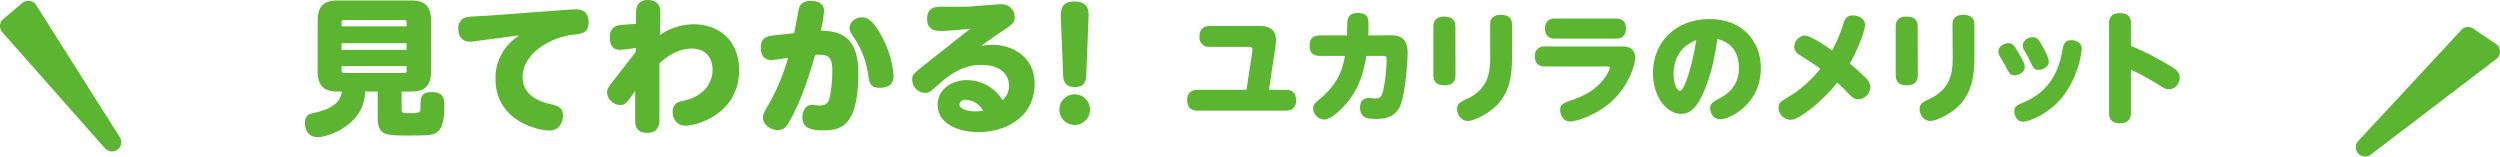 <svg xmlns="http://www.w3.org/2000/svg" viewBox="0 0 887.72 55.59"><defs><style>.cls-1{fill:#5cb531;}</style></defs><g id="レイヤー_2" data-name="レイヤー 2"><g id="レイヤー_1-2" data-name="レイヤー 1"><path class="cls-1" d="M444.67,18.42a3.94,3.94,0,0,0,.05-.77c0-.9-.52-1-1.29-1H429.66a3.36,3.36,0,0,1-3.73-3.73c0-3,2-3.69,3.73-3.69h18.1c2.7,0,5.32,1.25,5.32,4.89a16.25,16.25,0,0,1-.17,2.36l-2.32,15.4h5.92c1.55,0,3.73.56,3.73,3.73,0,2.36-1.24,3.69-3.73,3.69H425.29c-.77,0-3.73,0-3.73-3.73,0-3,2-3.69,3.73-3.69h17.33Z"/><path class="cls-1" d="M494.05,12.55c1.93,0,5.79.17,5.79,6.26,0,2-.64,14-2.66,18.79-1.93,4.63-6.73,4.63-8.36,4.63-2.58,0-5.88,0-5.88-4,0-1.72.77-3.43,3-3.43.39,0,2.15.17,2.49.17,1.89,0,2.49-.77,3.17-5.19a56.72,56.72,0,0,0,.78-8.54c0-1.07-.13-1.37-1.21-1.37h-6c-.95,5.75-2.53,11.62-7.21,17-.56.6-4.85,5.58-7.76,5.58a4.08,4.08,0,0,1-3.91-3.95c0-1.33.43-1.71,2.71-3.64,6.26-5.41,7.67-10.12,8.58-15h-8.71c-1,0-3.86,0-3.86-3.65s2.87-3.64,3.86-3.64h9.43c.05-.73.09-4,.13-4.63.09-1.12.26-3.35,3.65-3.35,3.86,0,3.86,2.14,3.86,4.8,0,1.63,0,2.49-.09,3.18Z"/><path class="cls-1" d="M516.83,26.79c0,2.31-1.29,3.51-3.86,3.51s-4-1.07-4-3.51V9.42c0-2.79,1.84-3.52,3.82-3.52,2.57,0,4,1,4,3.52Zm12.31-18c0-1.07.13-3.51,3.77-3.51,2.71,0,4,1.07,4,3.51v11.5c0,6.22-.73,12.82-6.05,17.71-2.79,2.53-7.38,4.94-9.61,4.94-2.74,0-3.86-2.58-3.86-4.21,0-2,1-2.4,4-3.86,6.64-3.22,7.76-8.66,7.76-13.9Z"/><path class="cls-1" d="M576.28,16.49c1.25,0,4.34.3,4.34,4,0,3.09-2.54,9.65-7.34,14.54-5.45,5.53-13.42,8.11-15.7,8.11S554,41,554,39.05s.9-2.35,4.29-3.56c3.69-1.28,9.22-3.68,12.44-9.26a6.15,6.15,0,0,0,.86-2.23c0-.39-.35-.39-.73-.39H548.53c-1.63,0-3.52-.68-3.52-3.56a3.23,3.23,0,0,1,3.56-3.56Zm-2.44-9.9c.73,0,3.52,0,3.52,3.56,0,2.83-1.81,3.56-3.52,3.56H552.13c-.72,0-3.51,0-3.51-3.56s2.83-3.56,3.56-3.56Z"/><path class="cls-1" d="M604.77,33.09c-2.1,4.72-4.33,7.34-7.94,7.34-4.89,0-9.9-6-9.9-14.5,0-10.72,7.89-19.17,20.07-19.17,12,0,18.27,8.19,18.27,17.37,0,13-11.24,18.23-14.32,18.23s-3.69-3-3.69-3.82c0-1.8.64-2.1,3.73-3.86,2.44-1.37,6.48-4.08,6.48-10.64,0-8.19-6.1-9.82-7.64-10.21C609,19.28,607.94,26.06,604.77,33.09Zm-10.51-6.82c0,3.86,1.37,6,2.32,6,1.37,0,4.16-7.85,5.74-18.06C600.44,15,594.26,17.61,594.26,26.27Z"/><path class="cls-1" d="M640.2,40.68c-2.1,1.38-3.26,1.85-4.5,1.85a4.36,4.36,0,0,1-4.16-4.33c0-1.68.9-2.23,3-3.48a41.63,41.63,0,0,0,11.84-10.33c-2-1.46-5-3.39-7-4.64-1.24-.77-2.27-1.63-2.27-3.13a4.11,4.11,0,0,1,3.77-4c2,0,7.55,3.78,9.7,5.28a50.76,50.76,0,0,0,3.9-9.22c.6-1.89,1.24-3.22,3.47-3.22,1.42,0,4.29.77,4.29,3.47,0,2.06-2.61,8.71-5.4,13.64,2.57,2.06,5,4.46,5.45,4.89a5,5,0,0,1,1.84,3.39,4.52,4.52,0,0,1-4.2,4.42c-1.68,0-2.49-.9-4.16-2.66-1.29-1.37-2.45-2.44-3.39-3.3A56.16,56.16,0,0,1,640.2,40.68Z"/><path class="cls-1" d="M681,26.79c0,2.31-1.28,3.51-3.86,3.51s-4-1.07-4-3.51V9.42c0-2.79,1.85-3.52,3.82-3.52,2.57,0,4,1,4,3.52Zm12.31-18c0-1.07.13-3.51,3.78-3.51,2.7,0,4,1.07,4,3.51v11.5c0,6.22-.73,12.82-6,17.71-2.79,2.53-7.38,4.94-9.61,4.94-2.74,0-3.86-2.58-3.86-4.21,0-2,1-2.4,4-3.86,6.65-3.22,7.76-8.66,7.76-13.9Z"/><path class="cls-1" d="M713.13,15.34c1.63,0,2.14.94,3.65,3.47,2,3.47,2.18,4.2,2.18,5.06,0,1.72-2.06,2.87-3.6,2.87s-1.8-.51-3.26-3.38c-.3-.56-1.8-3.05-2.06-3.56a3,3,0,0,1-.43-1.46C709.61,16.19,712,15.34,713.13,15.34Zm19.34,19c-5.06,6.22-12.09,8.88-14.11,8.88s-3.09-2-3.09-3.6c0-1.84.6-2.1,3.48-3.35,6.13-2.66,11.67-7.59,13.51-18,.39-2.19.69-4,3.22-4,1.84,0,3.73,1,3.73,3A33.89,33.89,0,0,1,732.47,34.29Zm-10.63-21.1c1.54,0,2.18.94,3.47,3.3.77,1.42,2.19,4,2.19,5.28,0,2-2.19,3-3.6,3-1.59,0-1.89-.64-3.26-3.56a32.24,32.24,0,0,0-1.85-3.39,3.24,3.24,0,0,1-.51-1.63C718.28,14.22,720.29,13.19,721.84,13.19Z"/><path class="cls-1" d="M756.67,39.91c0,1,0,3.86-3.86,3.86s-3.9-2.57-3.9-3.86V8.52c0-1.16,0-3.86,3.9-3.86s3.86,2.61,3.86,3.86v7.76a106.28,106.28,0,0,1,14.75,7.63c1.85,1.2,2.58,2.19,2.58,3.56,0,2.06-1.59,4.21-3.73,4.21-1.38,0-2.11-.47-4.46-2a84,84,0,0,0-9.14-4.93Z"/><path class="cls-1" d="M142.61,38.66c0,1.52.26,1.52,3.35,1.52,2.87,0,3.34-.21,3.34-1.73,0-3.71,0-5.74,4-5.74s4.49,2.14,4.49,4.65c0,6.21-1,9.56-4.23,10.34-1,.26-1.83.42-9.61.42-5.91,0-7.06-.52-7.84-1-2-1.46-2-3.71-2-5.8V32.5h-4.49c0,11.49-12.8,16.19-16.77,16.19-3,0-4.55-2.14-4.55-5s1.52-3.24,3.45-3.66c8.15-1.83,9.25-5.07,9.62-7.52H120c-4.49,0-7.21-1.52-7.21-7.27V7.42c0-5.8,2.77-7.26,7.21-7.26h25.86c4.44,0,7.21,1.51,7.21,7.26V25.23c0,5.8-2.77,7.27-7.21,7.27h-3.24Zm1.78-29.31V7.89a.71.71,0,0,0-.79-.78H122.08a.71.71,0,0,0-.78.78V9.35Zm0,6H121.3v2.35h23.09Zm0,8.1H121.3v1.62a.73.73,0,0,0,.78.83H143.6a.73.73,0,0,0,.79-.83Z"/><path class="cls-1" d="M169.11,14.58a18.56,18.56,0,0,1-2.15.21c-3,0-4.23-2-4.23-4.65A3.82,3.82,0,0,1,166.29,6c1-.16,5.79-.37,6.79-.42L202.44,3.4a18.09,18.09,0,0,1,1.93-.06c1.2,0,4.65,0,4.65,4.6,0,3.76-2.4,4-5.07,4.34-9.66,1-18.39,7.52-18.39,15,0,7.06,6.85,9,9.62,9.62,3,.73,4.7,1.2,4.7,4.13,0,1.56-.78,5.32-4.76,5.32-3.81,0-19.17-3.23-19.17-18.33a17.53,17.53,0,0,1,3.45-10.82,19.55,19.55,0,0,1,5-4.65Z"/><path class="cls-1" d="M225.75,18.44V17a42.85,42.85,0,0,1-5.65.68c-3.13,0-3.55-2.61-3.55-4.49,0-3.09,1.78-4.08,3.61-4.29.88-.1,4.8-.36,5.64-.42V5.59c0-2.19,0-5.59,4.28-5.59,2.3,0,4.39,1.1,4.39,4.13,0,1.3-.1,7.1-.15,8.3a21.51,21.51,0,0,1,12.12-3.81c8.2,0,16,5.17,16,16.3,0,15.52-15,19.7-19,19.7-3.71,0-4.6-3.29-4.6-4.86,0-3.14,2.14-3.66,4.18-4.08,6.84-1.51,10-6.16,10-10.92,0-3.76-2-7.52-7.47-7.52-5.22,0-9.25,3.34-11.39,5.23,0,1.41,0,20.42,0,20.79-.47,3.6-2.93,3.92-4.34,3.92-4.33,0-4.28-3.24-4.28-4.91l0-10c-3,4.33-3.5,5-5.27,5a4.73,4.73,0,0,1-4.71-4.49c0-1,.37-1.67,1.36-3Z"/><path class="cls-1" d="M282,11.76c.31-1.42,1.41-7.58,1.73-8.83.52-2.15,2.61-2.62,4.18-2.62,2.61,0,4.7,1,4.7,3.56a46.42,46.42,0,0,1-1.15,7.05c7.52,0,13.32,2.66,13.32,15.1,0,18.39-5.9,20.27-12.28,20.27-4.44,0-7.57-.68-7.57-4.7,0-2.25,1.2-4.34,3.29-4.34.94,0,2.3.21,2.66.21,2.51,0,3.14-.89,3.66-2.51a45.82,45.82,0,0,0,1-9.61c0-5.23-1.25-6.17-6.11-5.85-2.66,9.56-5.59,17.4-8.93,23.3-1.36,2.4-2.3,3.4-4.29,3.4-2.51,0-5.27-1.83-5.27-4.45,0-1,.15-1.46,1.93-4.54a76.54,76.54,0,0,0,7-16.67c-1.2.21-5.17.79-6.06.79-2.93,0-3.66-2.41-3.66-4.5,0-3.6,2.46-4,4.81-4.28Zm31.4,1.77A33.44,33.44,0,0,1,317.29,27c0,2.3-1.1,4.18-5,4.18-3.29,0-3.6-1.67-4.07-5a31.05,31.05,0,0,0-4.65-12.33c-1.62-2.36-1.88-2.93-1.88-4,0-2.09,2.24-3.7,4.33-3.7S310.18,7.31,313.42,13.53Z"/><path class="cls-1" d="M333.86,11c-2.46,0-4.65-.88-4.65-4.33,0-3.66,2.35-4.29,4.85-4.29,5,0,8,.11,10.92-.1,3.4-.26,9.3-.78,10.5-.78a4.59,4.59,0,0,1,4.81,4.59c0,1.94-.52,2.35-5.17,5.49-3,2-3,2-6.69,4.7a27.84,27.84,0,0,1,4-.36c7.37,0,14.94,4.49,14.94,13.79,0,12-10.34,17.19-19.95,17.19-7,0-14.48-2.82-14.48-9.77,0-5.33,5-8.68,10.4-8.68A14.89,14.89,0,0,1,356,35.58a7,7,0,0,0,2.3-5.17c0-4-3.19-7.37-9.77-7.37-6.17,0-10.66,2.82-15.52,7.16-2.61,2.35-3.14,2.77-4.55,2.77a4.7,4.7,0,0,1-4.54-4.65c0-1.78.42-2.2,5.43-6.12,4.23-3.34,11-8.77,15.26-12C342.32,10.45,336.52,11,333.86,11ZM343,35.42c-1.62,0-2.3.89-2.3,1.73,0,1.62,3.18,2.4,5.64,2.4a18.54,18.54,0,0,0,2.77-.21A7.49,7.49,0,0,0,343,35.42Z"/><path class="cls-1" d="M387.05,38.92a5.44,5.44,0,1,1-5.44-5.43A5.43,5.43,0,0,1,387.05,38.92ZM376.7,6.53c-.1-2.3-.21-6,4.7-6,5.33,0,5.23,3.45,5.12,6l-.78,19.75c-.1,2-.21,4.65-4.08,4.65s-4.12-2.72-4.18-4.65Z"/><path class="cls-1" d="M8,1,1.22,6.71a3.29,3.29,0,0,0-.39,4.75l36.45,41.2a3.31,3.31,0,0,0,4.48.43h0a3.29,3.29,0,0,0,.92-4.15L13,2.07A3.3,3.3,0,0,0,8,1Z"/><path class="cls-1" d="M886.59,15.82l-8-5.43a3.3,3.3,0,0,0-4.75.42l-36.59,39.4a3.3,3.3,0,0,0,.32,4.49h0a3.3,3.3,0,0,0,4.26.21l44.62-34A3.3,3.3,0,0,0,886.59,15.82Z"/></g></g></svg>